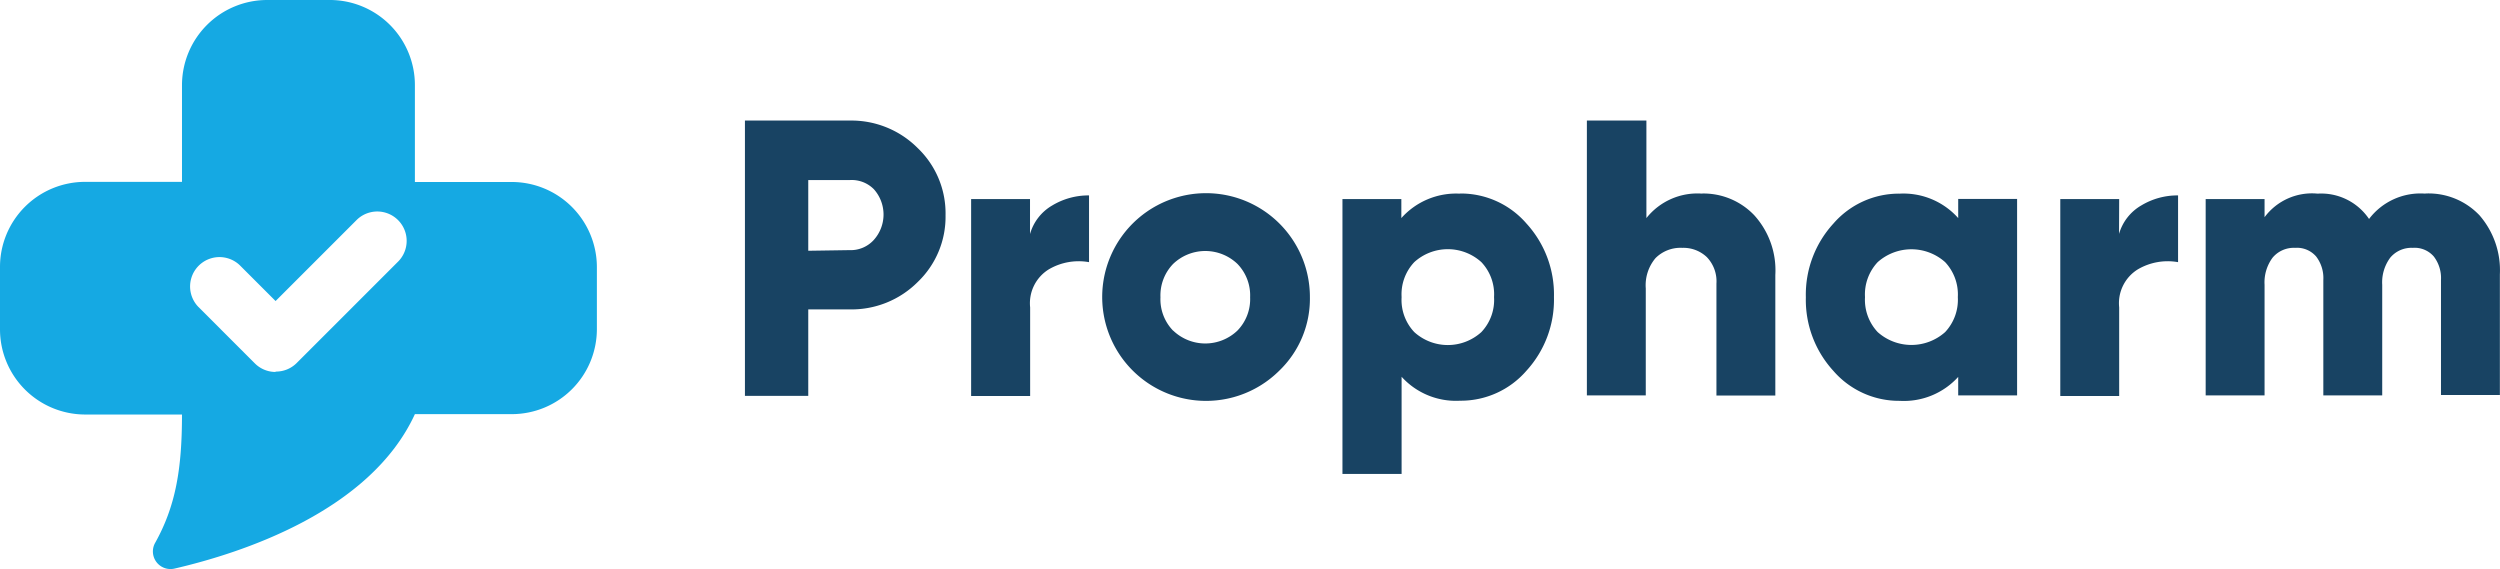 <svg xmlns="http://www.w3.org/2000/svg" viewBox="0 0 197.4 44.93"><path d="M67.07 9.52a7.39 7.39 0 0 1 5.39 2.17 7.13 7.13 0 0 1 2.2 5.31 7.12 7.12 0 0 1-2.19 5.26 7.39 7.39 0 0 1-5.39 2.17h-3.26v6.83h-5V9.52Zm0 10.23a2.46 2.46 0 0 0 1.93-.81 3 3 0 0 0 0-4 2.46 2.46 0 0 0-1.93-.72h-3.25v5.58Zm14.26-1.27a3.81 3.81 0 0 1 1.76-2.26 5.53 5.53 0 0 1 2.9-.79v5.27a4.66 4.66 0 0 0-3.18.57 3.14 3.14 0 0 0-1.47 3v7h-4.66V15.72h4.65ZM101 29.28a8.2 8.2 0 1 1 2.43-5.81 7.88 7.88 0 0 1-2.43 5.81Zm-8.37-3.18a3.67 3.67 0 0 0 5.08 0 3.56 3.56 0 0 0 1-2.63 3.57 3.57 0 0 0-1-2.63 3.67 3.67 0 0 0-5.08 0 3.57 3.57 0 0 0-1 2.63 3.56 3.56 0 0 0 1 2.64Zm22.66-10.82a6.85 6.85 0 0 1 5.24 2.37 8.3 8.3 0 0 1 2.17 5.81 8.3 8.3 0 0 1-2.17 5.81 6.85 6.85 0 0 1-5.24 2.37 5.79 5.79 0 0 1-4.62-1.89v7.67H106v-21.7h4.65v1.5a5.79 5.79 0 0 1 4.6-1.93Zm-3.62 10.94a3.94 3.94 0 0 0 5.3 0 3.69 3.69 0 0 0 1-2.76 3.69 3.69 0 0 0-1-2.76 3.94 3.94 0 0 0-5.3 0 3.7 3.7 0 0 0-1 2.76 3.7 3.7 0 0 0 1 2.76Zm22.71-10.94a5.54 5.54 0 0 1 4.14 1.72 6.47 6.47 0 0 1 1.66 4.71v9.52h-4.65v-8.84a2.76 2.76 0 0 0-.76-2.09 2.69 2.69 0 0 0-1.94-.73 2.79 2.79 0 0 0-2.11.81 3.32 3.32 0 0 0-.77 2.39v8.45h-4.65V9.52h4.7v7.7a5.14 5.14 0 0 1 4.42-1.93Zm20.24.43h4.65v15.51h-4.65v-1.46a5.79 5.79 0 0 1-4.62 1.89 6.85 6.85 0 0 1-5.24-2.37 8.3 8.3 0 0 1-2.17-5.81 8.3 8.3 0 0 1 2.17-5.81 6.85 6.85 0 0 1 5.24-2.37 5.79 5.79 0 0 1 4.62 1.93Zm-6.36 10.51a4 4 0 0 0 5.33 0 3.73 3.73 0 0 0 1-2.76 3.73 3.73 0 0 0-1-2.76 4 4 0 0 0-5.33 0 3.73 3.73 0 0 0-1 2.76 3.73 3.73 0 0 0 1 2.76Zm19.06-7.75a3.81 3.81 0 0 1 1.76-2.25 5.52 5.52 0 0 1 2.9-.79v5.27a4.66 4.66 0 0 0-3.18.57 3.14 3.14 0 0 0-1.47 3v7h-4.65V15.72h4.65Zm24.18-3.19a5.54 5.54 0 0 1 4.28 1.72 6.62 6.62 0 0 1 1.61 4.67v9.52h-4.65v-9.08a2.8 2.8 0 0 0-.57-1.86 2 2 0 0 0-1.66-.68 2.18 2.18 0 0 0-1.78.78 3.28 3.28 0 0 0-.63 2.14v8.73h-4.65v-9.11a2.8 2.8 0 0 0-.57-1.86 2 2 0 0 0-1.66-.68 2.18 2.18 0 0 0-1.78.78 3.28 3.28 0 0 0-.63 2.14v8.73h-4.65v-15.5h4.65v1.43a4.66 4.66 0 0 1 4.19-1.86 4.56 4.56 0 0 1 4.06 2 5.09 5.09 0 0 1 4.45-2Z" style="fill:#184363"/><path d="M40.4 14.37h-7.64V6.72A6.72 6.72 0 0 0 26 0h-4.9a6.73 6.73 0 0 0-6.73 6.72v7.64H6.72A6.72 6.72 0 0 0 0 21.08V26a6.73 6.73 0 0 0 6.72 6.73h7.65c0 4.31-.5 7.25-2.14 10.17a1.39 1.39 0 0 0 1.53 2c5.32-1.23 15.48-4.53 19-12.2h7.65a6.72 6.72 0 0 0 6.72-6.7v-4.9a6.73 6.73 0 0 0-6.72-6.73Zm-18.64 15a2.31 2.31 0 0 1-1.64-.68l-4.47-4.47a2.32 2.32 0 0 1 3.28-3.28l2.83 2.83 6.43-6.43a2.32 2.32 0 0 1 3.28 3.28l-8.07 8.07a2.31 2.31 0 0 1-1.64.65Z" style="fill:#15a9e3"/></svg>